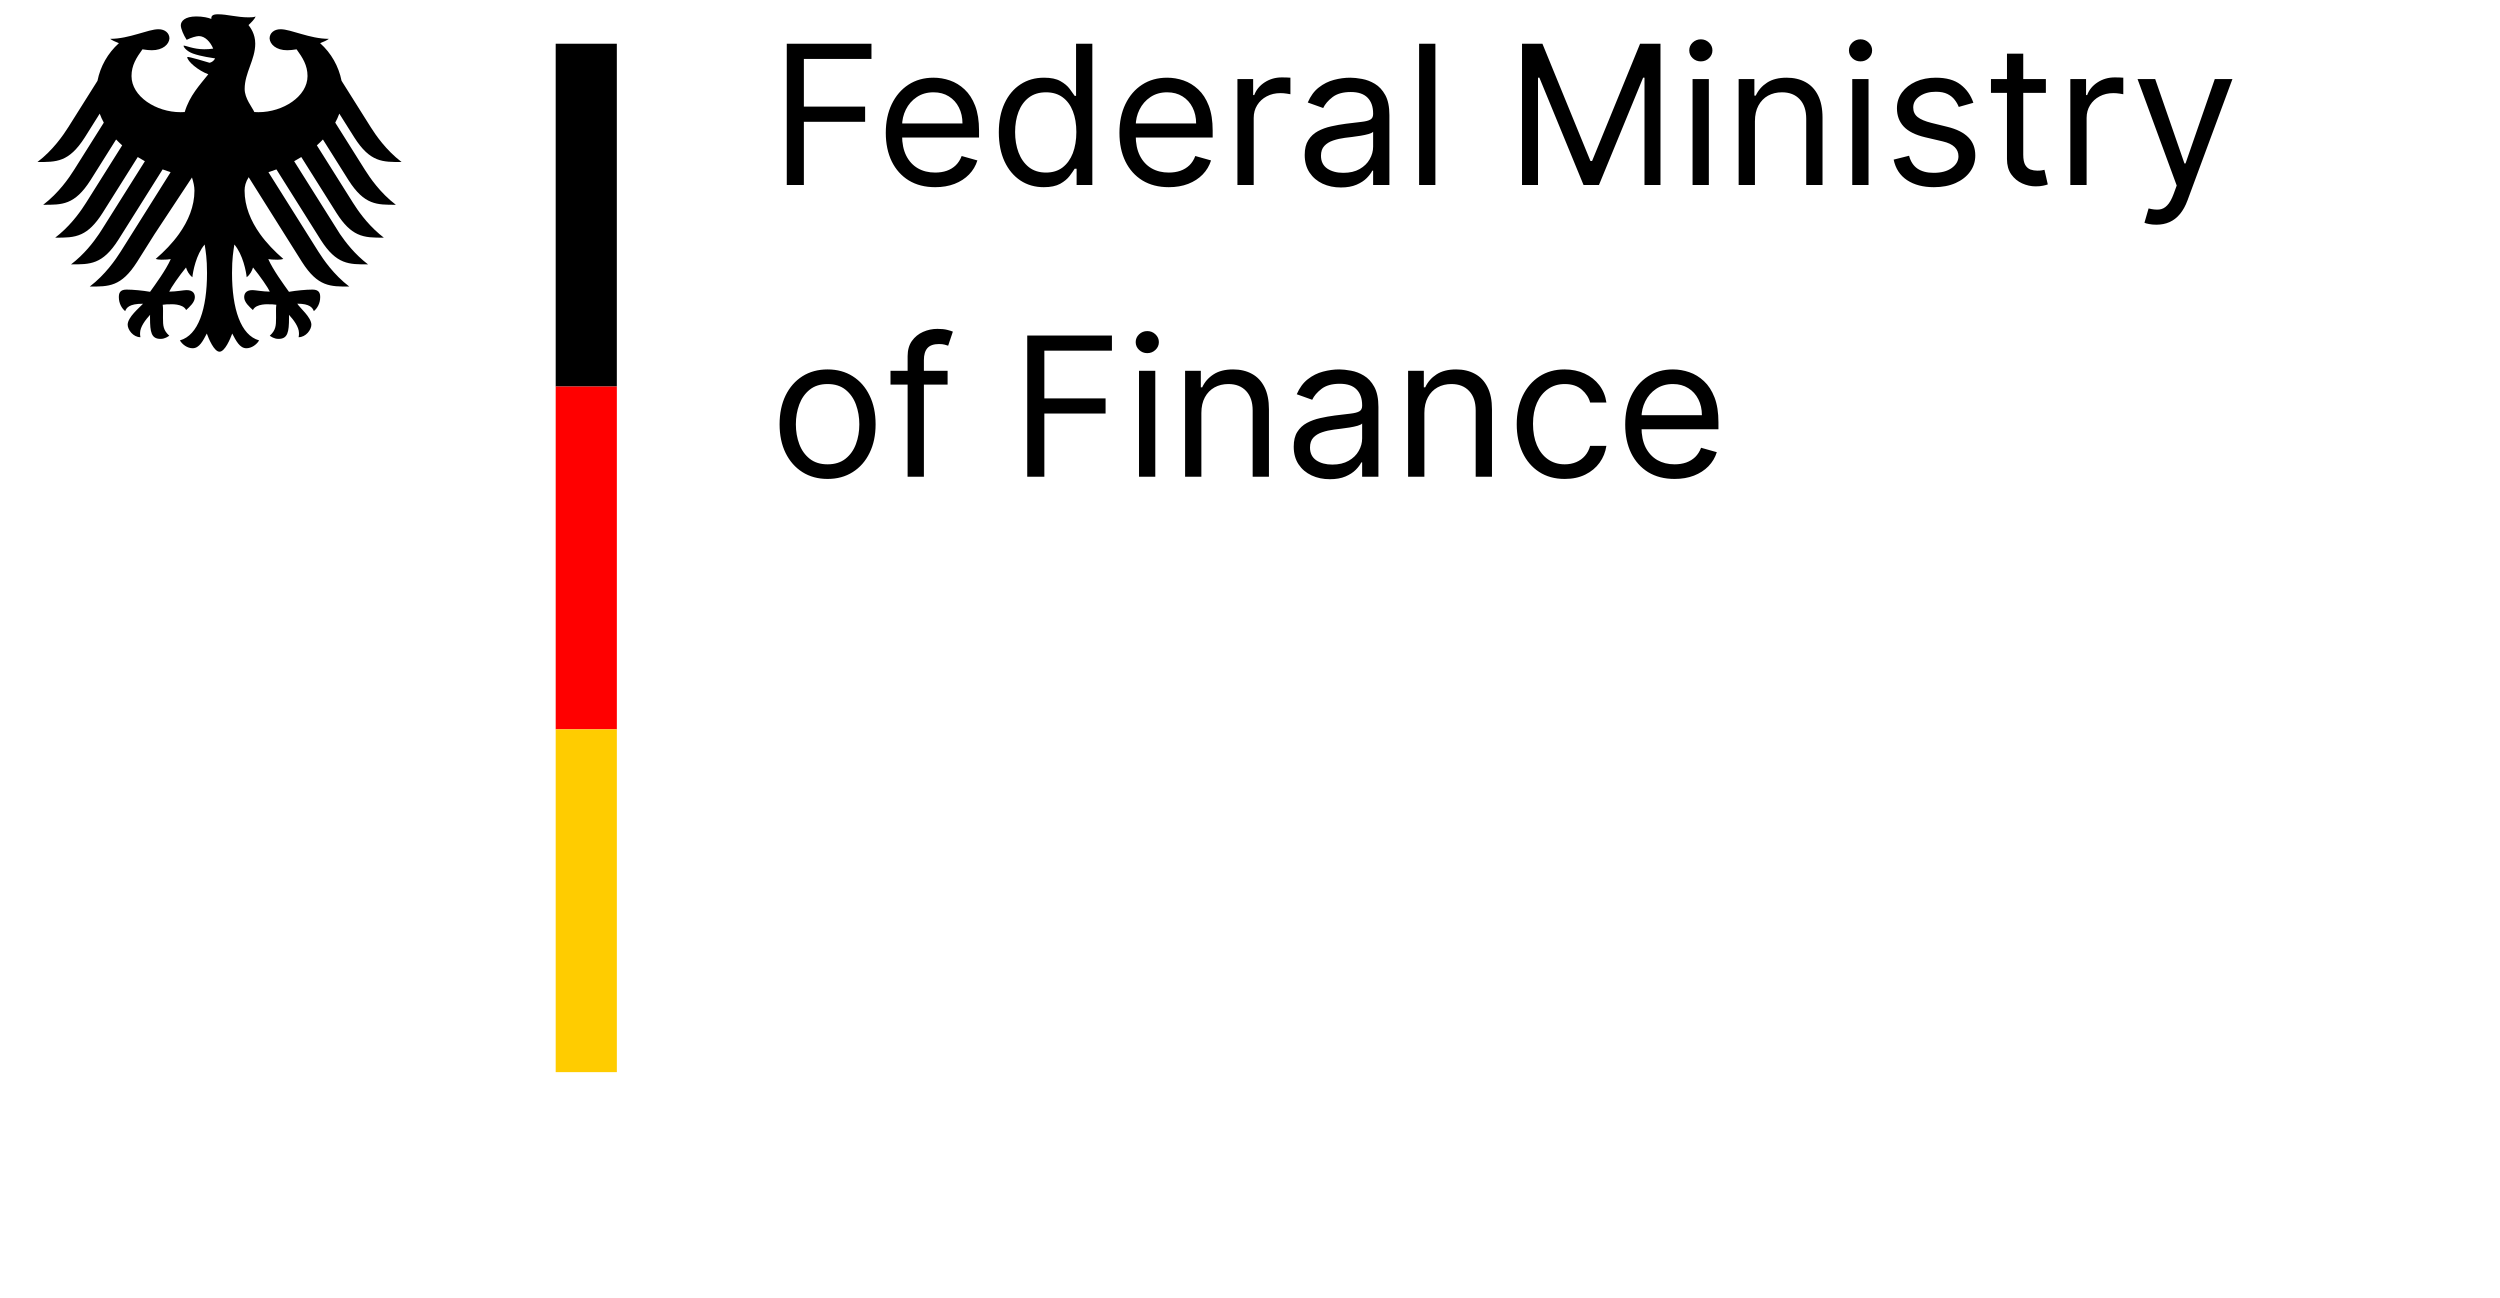 <svg width="104" height="54" viewBox="0 0 104 54" fill="none" xmlns="http://www.w3.org/2000/svg">
<g clip-path="url(#clip0_574_2065)">
<path d="M14.143 9.736C14.376 10.077 14.762 10.582 15.309 10.998C14.524 10.998 14.003 11.017 13.339 9.974L13.19 9.736L11.499 7.047C11.39 7.089 11.279 7.128 11.167 7.164L12.784 9.736L13.247 10.472C13.45 10.793 13.884 11.429 14.53 11.921C13.746 11.921 13.226 11.939 12.562 10.896L11.832 9.736L10.345 7.371C10.217 7.573 10.175 7.751 10.175 7.929C10.175 8.582 10.43 9.192 10.819 9.736C11.089 10.113 11.425 10.46 11.785 10.77C11.729 10.794 11.631 10.804 11.54 10.804C11.36 10.804 11.242 10.793 11.16 10.779C11.364 11.238 11.801 11.831 12.021 12.139C12.309 12.088 12.727 12.047 13.001 12.047C13.288 12.047 13.32 12.213 13.32 12.362C13.32 12.621 13.198 12.828 13.056 12.943C13.004 12.808 12.896 12.633 12.367 12.633C12.468 12.806 12.953 13.195 12.953 13.509C12.953 13.717 12.724 14.028 12.422 14.028C12.44 13.961 12.437 13.899 12.437 13.853C12.437 13.6 12.211 13.303 12.02 13.095C12.026 13.157 12.023 13.151 12.023 13.222C12.023 13.822 11.968 14.098 11.585 14.098C11.397 14.098 11.267 13.995 11.223 13.966C11.471 13.737 11.484 13.558 11.484 13.222L11.482 12.93C11.481 12.854 11.483 12.752 11.495 12.678C11.358 12.659 11.302 12.659 11.196 12.659C11.196 12.659 10.652 12.616 10.521 12.898C10.373 12.763 10.158 12.573 10.158 12.363C10.158 12.225 10.224 12.068 10.505 12.068C10.611 12.068 10.945 12.132 11.225 12.132C11.15 11.966 10.815 11.48 10.526 11.127C10.482 11.264 10.414 11.413 10.262 11.533C10.241 11.307 10.107 10.59 9.749 10.171C9.708 10.453 9.652 10.744 9.652 11.357C9.652 12.848 10.013 13.949 10.779 14.16C10.679 14.333 10.468 14.487 10.25 14.487C9.97 14.487 9.817 14.171 9.661 13.875C9.58 14.095 9.356 14.631 9.132 14.631C8.907 14.631 8.683 14.095 8.603 13.875C8.447 14.171 8.294 14.487 8.014 14.487C7.795 14.487 7.584 14.333 7.484 14.16C8.251 13.949 8.612 12.848 8.612 11.357C8.612 10.744 8.556 10.453 8.514 10.171C8.157 10.59 8.023 11.307 8.003 11.533C7.851 11.413 7.782 11.264 7.738 11.127C7.449 11.48 7.114 11.966 7.039 12.132C7.319 12.132 7.653 12.068 7.759 12.068C8.04 12.068 8.106 12.225 8.106 12.363C8.106 12.573 7.891 12.763 7.743 12.898C7.612 12.616 7.067 12.659 7.067 12.659C6.962 12.659 6.906 12.659 6.769 12.678C6.781 12.752 6.783 12.854 6.782 12.93L6.78 13.222C6.78 13.558 6.792 13.737 7.042 13.966C6.996 13.995 6.867 14.098 6.679 14.098C6.296 14.098 6.241 13.822 6.241 13.222C6.241 13.151 6.238 13.157 6.244 13.095C6.053 13.303 5.827 13.6 5.827 13.853C5.827 13.899 5.824 13.961 5.842 14.028C5.54 14.028 5.311 13.717 5.311 13.509C5.311 13.195 5.795 12.806 5.95 12.636C5.368 12.633 5.26 12.808 5.207 12.943C5.066 12.828 4.944 12.621 4.944 12.362C4.944 12.213 4.976 12.047 5.262 12.047C5.537 12.047 5.955 12.088 6.243 12.139C6.463 11.831 6.9 11.238 7.104 10.779C7.022 10.793 6.904 10.804 6.723 10.804C6.633 10.804 6.535 10.794 6.478 10.77C6.839 10.46 7.175 10.113 7.445 9.735C7.834 9.19 8.089 8.582 8.089 7.929C8.089 7.751 8.046 7.573 7.986 7.383L6.432 9.736L5.702 10.896C5.038 11.939 4.518 11.921 3.733 11.921C4.38 11.429 4.814 10.793 5.017 10.472L5.48 9.736L7.097 7.164C6.985 7.128 6.874 7.089 6.765 7.047L5.074 9.736L4.924 9.974C4.261 11.017 3.74 10.998 2.956 10.998C3.501 10.582 3.888 10.077 4.12 9.732L4.239 9.549L6.027 6.707C5.925 6.651 5.826 6.593 5.73 6.533L4.265 8.861C3.957 9.346 3.679 9.602 3.391 9.736C3.06 9.891 2.716 9.887 2.296 9.887L2.483 9.735C3.031 9.268 3.394 8.73 3.58 8.436L5.082 6.047C4.994 5.967 4.91 5.886 4.83 5.802L3.766 7.495C3.102 8.538 2.582 8.519 1.797 8.519C2.449 8.022 2.875 7.395 3.081 7.068L4.318 5.102C4.251 4.98 4.194 4.855 4.148 4.727L3.527 5.716C2.863 6.759 2.342 6.74 1.558 6.74C2.207 6.246 2.637 5.614 2.842 5.29L4.055 3.362C4.173 2.766 4.483 2.21 4.947 1.796C4.791 1.737 4.661 1.675 4.583 1.616C5.375 1.616 6.16 1.216 6.592 1.216C6.87 1.216 7.049 1.382 7.049 1.6C7.03 1.843 6.779 2.09 6.314 2.09C6.208 2.09 6.074 2.076 5.926 2.052C5.674 2.401 5.471 2.716 5.471 3.165C5.471 4.009 6.487 4.667 7.513 4.667L7.684 4.661C7.887 3.976 8.319 3.528 8.665 3.09C8.251 2.94 7.789 2.549 7.789 2.372C7.841 2.342 8.635 2.589 8.717 2.611C8.866 2.583 8.947 2.443 8.947 2.429C8.862 2.414 8.364 2.351 8.025 2.227C7.766 2.133 7.635 1.963 7.635 1.899C7.718 1.885 8.032 2.049 8.495 2.049C8.666 2.049 8.699 2.043 8.869 2.022C8.75 1.739 8.526 1.501 8.273 1.501C8.172 1.501 7.95 1.564 7.765 1.657C7.635 1.457 7.522 1.195 7.522 1.052C7.522 0.882 7.691 0.684 8.165 0.684C8.298 0.684 8.422 0.695 8.537 0.717C8.63 0.735 8.708 0.755 8.792 0.787C8.781 0.663 8.841 0.594 9.064 0.594C9.455 0.594 9.855 0.722 10.347 0.722C10.474 0.722 10.56 0.717 10.634 0.686C10.602 0.783 10.464 0.926 10.338 1.043C10.416 1.148 10.618 1.404 10.618 1.817C10.618 2.482 10.178 3.029 10.178 3.7C10.178 4.099 10.487 4.452 10.58 4.661L10.751 4.667C11.777 4.667 12.793 4.009 12.793 3.165C12.793 2.716 12.59 2.401 12.338 2.052C12.19 2.076 12.056 2.09 11.95 2.09C11.485 2.09 11.233 1.843 11.215 1.6C11.215 1.382 11.393 1.216 11.672 1.216C12.104 1.216 12.888 1.616 13.681 1.616C13.602 1.675 13.473 1.737 13.317 1.796C13.781 2.21 14.091 2.766 14.209 3.362L15.422 5.29C15.626 5.614 16.057 6.246 16.706 6.74C15.921 6.74 15.401 6.759 14.738 5.716L14.115 4.727C14.069 4.855 14.012 4.98 13.946 5.102L15.183 7.068C15.389 7.395 15.815 8.022 16.467 8.519C15.682 8.519 15.162 8.538 14.498 7.495L13.433 5.802C13.354 5.886 13.27 5.967 13.181 6.047L14.684 8.436C14.87 8.73 15.233 9.268 15.781 9.735L15.967 9.887C15.548 9.887 15.204 9.891 14.873 9.736C14.585 9.602 14.307 9.346 13.999 8.861L12.534 6.533C12.438 6.593 12.339 6.651 12.237 6.707L14.025 9.549L14.143 9.736Z" fill="black"/>
<path d="M25.66 1.819H23.117V16.08H25.66V1.819Z" fill="black"/>
<path d="M25.661 16.08H23.117V30.341H25.661V16.08Z" fill="#FF0000"/>
<path d="M25.661 30.341H23.117V44.601H25.661V30.341Z" fill="#FFCC00"/>
<path d="M32.73 7.695V1.82H36.253V2.451H33.441V4.436H35.989V5.068H33.441V7.695H32.73ZM38.904 7.787C38.479 7.787 38.113 7.693 37.805 7.506C37.499 7.317 37.263 7.053 37.096 6.714C36.932 6.374 36.849 5.978 36.849 5.527C36.849 5.075 36.932 4.677 37.096 4.333C37.263 3.987 37.494 3.717 37.79 3.524C38.089 3.329 38.437 3.232 38.835 3.232C39.064 3.232 39.291 3.27 39.514 3.346C39.738 3.423 39.942 3.547 40.126 3.719C40.309 3.889 40.456 4.115 40.565 4.396C40.673 4.677 40.728 5.024 40.728 5.435V5.722H37.331V5.136H40.039C40.039 4.888 39.99 4.666 39.89 4.471C39.793 4.276 39.653 4.122 39.471 4.009C39.292 3.896 39.079 3.84 38.835 3.84C38.565 3.84 38.332 3.907 38.135 4.041C37.94 4.172 37.789 4.345 37.684 4.557C37.579 4.769 37.526 4.997 37.526 5.24V5.63C37.526 5.963 37.584 6.245 37.699 6.476C37.815 6.706 37.977 6.881 38.183 7.001C38.39 7.12 38.63 7.179 38.904 7.179C39.081 7.179 39.242 7.154 39.385 7.104C39.531 7.053 39.656 6.976 39.761 6.875C39.866 6.772 39.948 6.643 40.005 6.49L40.659 6.674C40.59 6.896 40.475 7.091 40.312 7.259C40.15 7.426 39.949 7.556 39.71 7.649C39.471 7.741 39.202 7.787 38.904 7.787ZM43.422 7.787C43.055 7.787 42.73 7.694 42.449 7.509C42.168 7.321 41.948 7.057 41.789 6.717C41.631 6.375 41.551 5.97 41.551 5.504C41.551 5.041 41.631 4.639 41.789 4.299C41.948 3.958 42.169 3.695 42.452 3.51C42.735 3.324 43.062 3.232 43.433 3.232C43.72 3.232 43.947 3.279 44.113 3.375C44.281 3.469 44.41 3.576 44.498 3.696C44.587 3.815 44.657 3.912 44.707 3.989H44.764V1.82H45.441V7.695H44.787V7.018H44.707C44.657 7.099 44.587 7.2 44.495 7.322C44.403 7.443 44.272 7.551 44.102 7.647C43.931 7.74 43.705 7.787 43.422 7.787ZM43.514 7.179C43.785 7.179 44.015 7.108 44.202 6.967C44.389 6.823 44.532 6.625 44.63 6.373C44.727 6.118 44.776 5.825 44.776 5.492C44.776 5.163 44.728 4.875 44.632 4.629C44.537 4.38 44.395 4.187 44.208 4.049C44.02 3.909 43.789 3.84 43.514 3.84C43.227 3.84 42.988 3.913 42.796 4.061C42.607 4.206 42.465 4.404 42.369 4.654C42.275 4.903 42.228 5.182 42.228 5.492C42.228 5.806 42.276 6.091 42.372 6.347C42.469 6.601 42.613 6.804 42.802 6.955C42.993 7.104 43.23 7.179 43.514 7.179ZM48.623 7.787C48.198 7.787 47.832 7.693 47.524 7.506C47.218 7.317 46.982 7.053 46.816 6.714C46.651 6.374 46.569 5.978 46.569 5.527C46.569 5.075 46.651 4.677 46.816 4.333C46.982 3.987 47.213 3.717 47.51 3.524C47.808 3.329 48.156 3.232 48.554 3.232C48.783 3.232 49.01 3.27 49.234 3.346C49.458 3.423 49.661 3.547 49.845 3.719C50.029 3.889 50.175 4.115 50.284 4.396C50.393 4.677 50.447 5.024 50.447 5.435V5.722H47.051V5.136H49.759C49.759 4.888 49.709 4.666 49.61 4.471C49.512 4.276 49.373 4.122 49.191 4.009C49.011 3.896 48.799 3.84 48.554 3.84C48.284 3.84 48.051 3.907 47.854 4.041C47.659 4.172 47.509 4.345 47.404 4.557C47.298 4.769 47.246 4.997 47.246 5.24V5.63C47.246 5.963 47.303 6.245 47.418 6.476C47.535 6.706 47.696 6.881 47.903 7.001C48.109 7.12 48.349 7.179 48.623 7.179C48.801 7.179 48.961 7.154 49.105 7.104C49.25 7.053 49.375 6.976 49.481 6.875C49.586 6.772 49.667 6.643 49.724 6.49L50.379 6.674C50.31 6.896 50.194 7.091 50.031 7.259C49.869 7.426 49.668 7.556 49.429 7.649C49.19 7.741 48.921 7.787 48.623 7.787ZM51.477 7.695V3.289H52.131V3.954H52.177C52.258 3.736 52.403 3.56 52.613 3.424C52.824 3.288 53.061 3.22 53.325 3.22C53.374 3.22 53.437 3.221 53.511 3.223C53.586 3.225 53.642 3.228 53.681 3.232V3.92C53.657 3.914 53.605 3.906 53.523 3.894C53.442 3.881 53.357 3.874 53.267 3.874C53.053 3.874 52.862 3.919 52.694 4.009C52.527 4.097 52.395 4.219 52.298 4.376C52.202 4.531 52.154 4.708 52.154 4.907V7.695H51.477ZM55.78 7.799C55.5 7.799 55.247 7.746 55.019 7.641C54.792 7.534 54.611 7.38 54.477 7.179C54.343 6.976 54.276 6.731 54.276 6.445C54.276 6.192 54.326 5.987 54.426 5.831C54.525 5.672 54.658 5.548 54.824 5.458C54.991 5.368 55.174 5.301 55.375 5.257C55.578 5.211 55.782 5.175 55.986 5.148C56.254 5.113 56.471 5.088 56.637 5.07C56.806 5.051 56.928 5.02 57.005 4.976C57.083 4.932 57.122 4.855 57.122 4.746V4.723C57.122 4.44 57.045 4.22 56.89 4.063C56.737 3.907 56.505 3.828 56.193 3.828C55.87 3.828 55.616 3.899 55.432 4.041C55.249 4.182 55.12 4.333 55.045 4.494L54.403 4.264C54.517 3.997 54.67 3.788 54.862 3.639C55.055 3.488 55.265 3.383 55.493 3.323C55.722 3.262 55.948 3.232 56.17 3.232C56.311 3.232 56.474 3.249 56.657 3.283C56.843 3.316 57.022 3.384 57.194 3.487C57.368 3.59 57.512 3.746 57.627 3.954C57.742 4.163 57.799 4.442 57.799 4.792V7.695H57.122V7.099H57.088C57.042 7.194 56.965 7.297 56.858 7.406C56.751 7.515 56.609 7.607 56.431 7.684C56.253 7.76 56.036 7.799 55.78 7.799ZM55.883 7.19C56.151 7.19 56.376 7.138 56.56 7.033C56.745 6.927 56.885 6.792 56.979 6.625C57.074 6.459 57.122 6.284 57.122 6.1V5.481C57.094 5.515 57.03 5.547 56.933 5.575C56.837 5.602 56.726 5.626 56.6 5.647C56.476 5.666 56.354 5.683 56.236 5.699C56.119 5.712 56.025 5.724 55.952 5.733C55.776 5.756 55.611 5.793 55.458 5.845C55.307 5.895 55.185 5.97 55.091 6.072C54.999 6.171 54.953 6.307 54.953 6.479C54.953 6.714 55.041 6.892 55.215 7.013C55.391 7.131 55.613 7.19 55.883 7.19ZM59.712 1.82V7.695H59.035V1.82H59.712ZM63.316 1.82H64.165L66.162 6.697H66.231L68.227 1.82H69.076V7.695H68.411V3.232H68.353L66.517 7.695H65.875L64.039 3.232H63.981V7.695H63.316V1.82ZM70.411 7.695V3.289H71.088V7.695H70.411ZM70.755 2.554C70.623 2.554 70.51 2.51 70.414 2.42C70.32 2.33 70.273 2.222 70.273 2.095C70.273 1.969 70.32 1.861 70.414 1.771C70.51 1.681 70.623 1.636 70.755 1.636C70.887 1.636 71 1.681 71.094 1.771C71.189 1.861 71.237 1.969 71.237 2.095C71.237 2.222 71.189 2.33 71.094 2.42C71 2.51 70.887 2.554 70.755 2.554ZM73.005 5.045V7.695H72.328V3.289H72.982V3.977H73.04C73.143 3.754 73.3 3.574 73.51 3.438C73.72 3.3 73.992 3.232 74.325 3.232C74.623 3.232 74.884 3.293 75.108 3.415C75.332 3.536 75.506 3.719 75.63 3.966C75.754 4.211 75.817 4.521 75.817 4.895V7.695H75.139V4.941C75.139 4.595 75.05 4.325 74.87 4.132C74.69 3.937 74.443 3.84 74.13 3.84C73.914 3.84 73.72 3.887 73.55 3.98C73.382 4.074 73.249 4.211 73.151 4.391C73.054 4.57 73.005 4.788 73.005 5.045ZM77.054 7.695V3.289H77.731V7.695H77.054ZM77.398 2.554C77.266 2.554 77.152 2.51 77.057 2.42C76.963 2.33 76.916 2.222 76.916 2.095C76.916 1.969 76.963 1.861 77.057 1.771C77.152 1.681 77.266 1.636 77.398 1.636C77.53 1.636 77.643 1.681 77.737 1.771C77.832 1.861 77.88 1.969 77.88 2.095C77.88 2.222 77.832 2.33 77.737 2.42C77.643 2.51 77.53 2.554 77.398 2.554ZM82.092 4.276L81.484 4.448C81.445 4.347 81.389 4.248 81.314 4.152C81.242 4.055 81.142 3.975 81.016 3.911C80.89 3.848 80.728 3.817 80.531 3.817C80.262 3.817 80.037 3.879 79.857 4.003C79.679 4.126 79.59 4.281 79.59 4.471C79.59 4.639 79.652 4.772 79.774 4.87C79.896 4.967 80.088 5.048 80.348 5.113L81.002 5.274C81.396 5.37 81.689 5.516 81.882 5.713C82.076 5.908 82.172 6.16 82.172 6.467C82.172 6.72 82.1 6.946 81.954 7.145C81.811 7.343 81.61 7.5 81.352 7.615C81.094 7.73 80.793 7.787 80.451 7.787C80.002 7.787 79.63 7.69 79.335 7.495C79.04 7.299 78.854 7.014 78.776 6.64L79.418 6.479C79.48 6.716 79.595 6.894 79.765 7.013C79.938 7.131 80.162 7.19 80.439 7.19C80.755 7.19 81.006 7.123 81.191 6.99C81.379 6.854 81.472 6.691 81.472 6.502C81.472 6.349 81.419 6.221 81.312 6.117C81.204 6.012 81.04 5.934 80.818 5.882L80.084 5.71C79.68 5.614 79.384 5.466 79.195 5.265C79.007 5.063 78.913 4.809 78.913 4.505C78.913 4.257 78.983 4.037 79.123 3.845C79.264 3.654 79.457 3.504 79.699 3.395C79.944 3.286 80.222 3.232 80.531 3.232C80.967 3.232 81.31 3.327 81.558 3.518C81.809 3.71 81.987 3.962 82.092 4.276ZM85.108 3.289V3.863H82.824V3.289H85.108ZM83.49 2.233H84.167V6.433C84.167 6.624 84.195 6.768 84.25 6.863C84.307 6.957 84.38 7.02 84.468 7.053C84.558 7.083 84.653 7.099 84.752 7.099C84.827 7.099 84.888 7.095 84.936 7.087C84.983 7.078 85.022 7.07 85.05 7.064L85.188 7.672C85.142 7.69 85.078 7.707 84.996 7.724C84.914 7.743 84.809 7.753 84.683 7.753C84.492 7.753 84.305 7.712 84.121 7.629C83.939 7.547 83.788 7.422 83.668 7.254C83.549 7.085 83.49 6.873 83.49 6.617V2.233ZM86.126 7.695V3.289H86.78V3.954H86.826C86.906 3.736 87.052 3.56 87.262 3.424C87.472 3.288 87.71 3.22 87.974 3.22C88.023 3.22 88.085 3.221 88.16 3.223C88.235 3.225 88.291 3.228 88.329 3.232V3.92C88.306 3.914 88.254 3.906 88.172 3.894C88.091 3.881 88.006 3.874 87.916 3.874C87.702 3.874 87.511 3.919 87.343 4.009C87.176 4.097 87.044 4.219 86.947 4.376C86.851 4.531 86.803 4.708 86.803 4.907V7.695H86.126ZM89.702 9.348C89.587 9.348 89.485 9.338 89.395 9.319C89.305 9.302 89.243 9.285 89.209 9.267L89.381 8.671C89.545 8.713 89.691 8.728 89.817 8.717C89.943 8.705 90.055 8.649 90.152 8.547C90.252 8.448 90.343 8.286 90.425 8.063L90.551 7.718L88.922 3.289H89.656L90.873 6.8H90.918L92.135 3.289H92.869L90.999 8.338C90.915 8.566 90.81 8.754 90.686 8.903C90.562 9.054 90.417 9.166 90.253 9.239C90.09 9.311 89.907 9.348 89.702 9.348Z" fill="black"/>
<path d="M34.428 19.924C34.03 19.924 33.681 19.829 33.381 19.64C33.083 19.451 32.849 19.186 32.681 18.845C32.515 18.505 32.431 18.107 32.431 17.652C32.431 17.193 32.515 16.792 32.681 16.45C32.849 16.107 33.083 15.842 33.381 15.652C33.681 15.463 34.03 15.368 34.428 15.368C34.826 15.368 35.174 15.463 35.472 15.652C35.773 15.842 36.006 16.107 36.172 16.45C36.341 16.792 36.425 17.193 36.425 17.652C36.425 18.107 36.341 18.505 36.172 18.845C36.006 19.186 35.773 19.451 35.472 19.64C35.174 19.829 34.826 19.924 34.428 19.924ZM34.428 19.316C34.73 19.316 34.979 19.238 35.174 19.083C35.369 18.928 35.514 18.725 35.607 18.472C35.701 18.22 35.748 17.946 35.748 17.652C35.748 17.357 35.701 17.083 35.607 16.828C35.514 16.574 35.369 16.369 35.174 16.212C34.979 16.055 34.73 15.976 34.428 15.976C34.126 15.976 33.877 16.055 33.682 16.212C33.487 16.369 33.343 16.574 33.249 16.828C33.155 17.083 33.108 17.357 33.108 17.652C33.108 17.946 33.155 18.22 33.249 18.472C33.343 18.725 33.487 18.928 33.682 19.083C33.877 19.238 34.126 19.316 34.428 19.316ZM39.42 15.426V15.999H37.045V15.426H39.42ZM37.757 19.832V14.817C37.757 14.565 37.816 14.355 37.934 14.186C38.053 14.018 38.207 13.892 38.396 13.808C38.586 13.723 38.785 13.681 38.996 13.681C39.162 13.681 39.298 13.695 39.403 13.722C39.508 13.748 39.587 13.773 39.639 13.796L39.443 14.381C39.409 14.37 39.361 14.356 39.3 14.338C39.241 14.321 39.162 14.312 39.065 14.312C38.841 14.312 38.679 14.369 38.58 14.482C38.482 14.595 38.434 14.76 38.434 14.978V19.832H37.757ZM42.733 19.832V13.957H46.256V14.588H43.445V16.573H45.992V17.204H43.445V19.832H42.733ZM47.383 19.832V15.426H48.06V19.832H47.383ZM47.727 14.691C47.595 14.691 47.481 14.646 47.386 14.556C47.292 14.466 47.245 14.358 47.245 14.232C47.245 14.106 47.292 13.998 47.386 13.908C47.481 13.818 47.595 13.773 47.727 13.773C47.859 13.773 47.972 13.818 48.066 13.908C48.161 13.998 48.209 14.106 48.209 14.232C48.209 14.358 48.161 14.466 48.066 14.556C47.972 14.646 47.859 14.691 47.727 14.691ZM49.977 17.181V19.832H49.3V15.426H49.954V16.114H50.011C50.114 15.89 50.271 15.711 50.482 15.575C50.692 15.437 50.964 15.368 51.296 15.368C51.595 15.368 51.856 15.429 52.08 15.552C52.303 15.672 52.477 15.856 52.602 16.103C52.726 16.347 52.788 16.657 52.788 17.032V19.832H52.111V17.078C52.111 16.732 52.021 16.462 51.842 16.269C51.662 16.074 51.415 15.976 51.101 15.976C50.885 15.976 50.692 16.023 50.522 16.117C50.354 16.211 50.221 16.347 50.123 16.527C50.026 16.707 49.977 16.925 49.977 17.181ZM55.322 19.935C55.043 19.935 54.789 19.883 54.562 19.777C54.334 19.67 54.154 19.517 54.02 19.316C53.886 19.113 53.819 18.868 53.819 18.581C53.819 18.329 53.868 18.124 53.968 17.967C54.067 17.809 54.2 17.684 54.367 17.594C54.533 17.505 54.717 17.438 54.917 17.394C55.12 17.348 55.324 17.311 55.529 17.285C55.796 17.25 56.013 17.224 56.18 17.207C56.348 17.188 56.471 17.156 56.547 17.112C56.625 17.069 56.665 16.992 56.665 16.883V16.86C56.665 16.577 56.587 16.357 56.432 16.2C56.279 16.043 56.047 15.965 55.735 15.965C55.412 15.965 55.158 16.036 54.975 16.177C54.791 16.319 54.662 16.47 54.588 16.631L53.945 16.401C54.06 16.133 54.213 15.925 54.404 15.776C54.597 15.624 54.808 15.519 55.035 15.46C55.265 15.399 55.49 15.368 55.712 15.368C55.854 15.368 56.016 15.386 56.2 15.42C56.385 15.452 56.564 15.52 56.736 15.624C56.91 15.727 57.055 15.883 57.169 16.091C57.284 16.3 57.342 16.579 57.342 16.929V19.832H56.665V19.235H56.63C56.584 19.331 56.508 19.433 56.401 19.542C56.294 19.651 56.151 19.744 55.973 19.821C55.795 19.897 55.578 19.935 55.322 19.935ZM55.425 19.327C55.693 19.327 55.919 19.274 56.102 19.169C56.288 19.064 56.428 18.928 56.521 18.762C56.617 18.596 56.665 18.421 56.665 18.237V17.617C56.636 17.652 56.573 17.683 56.475 17.712C56.38 17.739 56.269 17.763 56.142 17.784C56.018 17.803 55.897 17.82 55.778 17.835C55.661 17.849 55.567 17.86 55.494 17.87C55.318 17.893 55.154 17.93 55.001 17.982C54.85 18.031 54.727 18.107 54.633 18.208C54.542 18.308 54.496 18.444 54.496 18.616C54.496 18.851 54.583 19.029 54.757 19.149C54.933 19.268 55.156 19.327 55.425 19.327ZM59.254 17.181V19.832H58.577V15.426H59.231V16.114H59.289C59.392 15.89 59.549 15.711 59.759 15.575C59.97 15.437 60.241 15.368 60.574 15.368C60.872 15.368 61.133 15.429 61.357 15.552C61.581 15.672 61.755 15.856 61.879 16.103C62.004 16.347 62.066 16.657 62.066 17.032V19.832H61.389V17.078C61.389 16.732 61.299 16.462 61.119 16.269C60.939 16.074 60.693 15.976 60.379 15.976C60.163 15.976 59.97 16.023 59.8 16.117C59.631 16.211 59.498 16.347 59.401 16.527C59.303 16.707 59.254 16.925 59.254 17.181ZM65.093 19.924C64.68 19.924 64.324 19.826 64.026 19.631C63.727 19.436 63.498 19.167 63.337 18.825C63.177 18.483 63.096 18.092 63.096 17.652C63.096 17.204 63.179 16.809 63.343 16.467C63.51 16.123 63.741 15.854 64.037 15.661C64.336 15.466 64.684 15.368 65.082 15.368C65.391 15.368 65.671 15.426 65.919 15.54C66.168 15.655 66.372 15.816 66.53 16.022C66.689 16.229 66.787 16.47 66.826 16.745H66.149C66.097 16.544 65.982 16.367 65.805 16.212C65.629 16.055 65.391 15.976 65.093 15.976C64.829 15.976 64.598 16.045 64.399 16.183C64.202 16.319 64.048 16.511 63.937 16.76C63.828 17.006 63.773 17.296 63.773 17.629C63.773 17.969 63.827 18.266 63.934 18.518C64.043 18.771 64.196 18.967 64.393 19.106C64.592 19.246 64.825 19.316 65.093 19.316C65.269 19.316 65.429 19.285 65.572 19.224C65.716 19.163 65.837 19.075 65.936 18.96C66.036 18.845 66.107 18.707 66.149 18.547H66.826C66.787 18.807 66.693 19.041 66.542 19.25C66.393 19.456 66.195 19.621 65.948 19.743C65.703 19.864 65.418 19.924 65.093 19.924ZM69.663 19.924C69.238 19.924 68.872 19.83 68.564 19.643C68.258 19.453 68.022 19.189 67.856 18.851C67.691 18.511 67.609 18.115 67.609 17.663C67.609 17.212 67.691 16.814 67.856 16.47C68.022 16.124 68.254 15.854 68.55 15.661C68.848 15.466 69.196 15.368 69.594 15.368C69.824 15.368 70.05 15.406 70.274 15.483C70.498 15.559 70.701 15.684 70.885 15.856C71.069 16.026 71.215 16.252 71.324 16.533C71.433 16.814 71.487 17.16 71.487 17.571V17.858H68.091V17.273H70.799C70.799 17.024 70.749 16.803 70.65 16.608C70.552 16.413 70.413 16.259 70.231 16.146C70.051 16.033 69.839 15.976 69.594 15.976C69.325 15.976 69.091 16.043 68.894 16.177C68.699 16.309 68.549 16.481 68.444 16.694C68.339 16.906 68.286 17.134 68.286 17.376V17.767C68.286 18.099 68.343 18.381 68.458 18.613C68.575 18.842 68.736 19.017 68.943 19.138C69.15 19.256 69.389 19.316 69.663 19.316C69.841 19.316 70.001 19.291 70.145 19.241C70.29 19.189 70.415 19.113 70.521 19.012C70.626 18.908 70.707 18.78 70.765 18.627L71.419 18.811C71.35 19.033 71.234 19.228 71.072 19.396C70.909 19.562 70.708 19.692 70.469 19.786C70.23 19.878 69.961 19.924 69.663 19.924Z" fill="black"/>
</g>
<defs>
<clipPath id="clip0_574_2065">
<rect width="103" height="53.856" fill="white" transform="translate(0.5 0.072)"/>
</clipPath>
</defs>
</svg>
